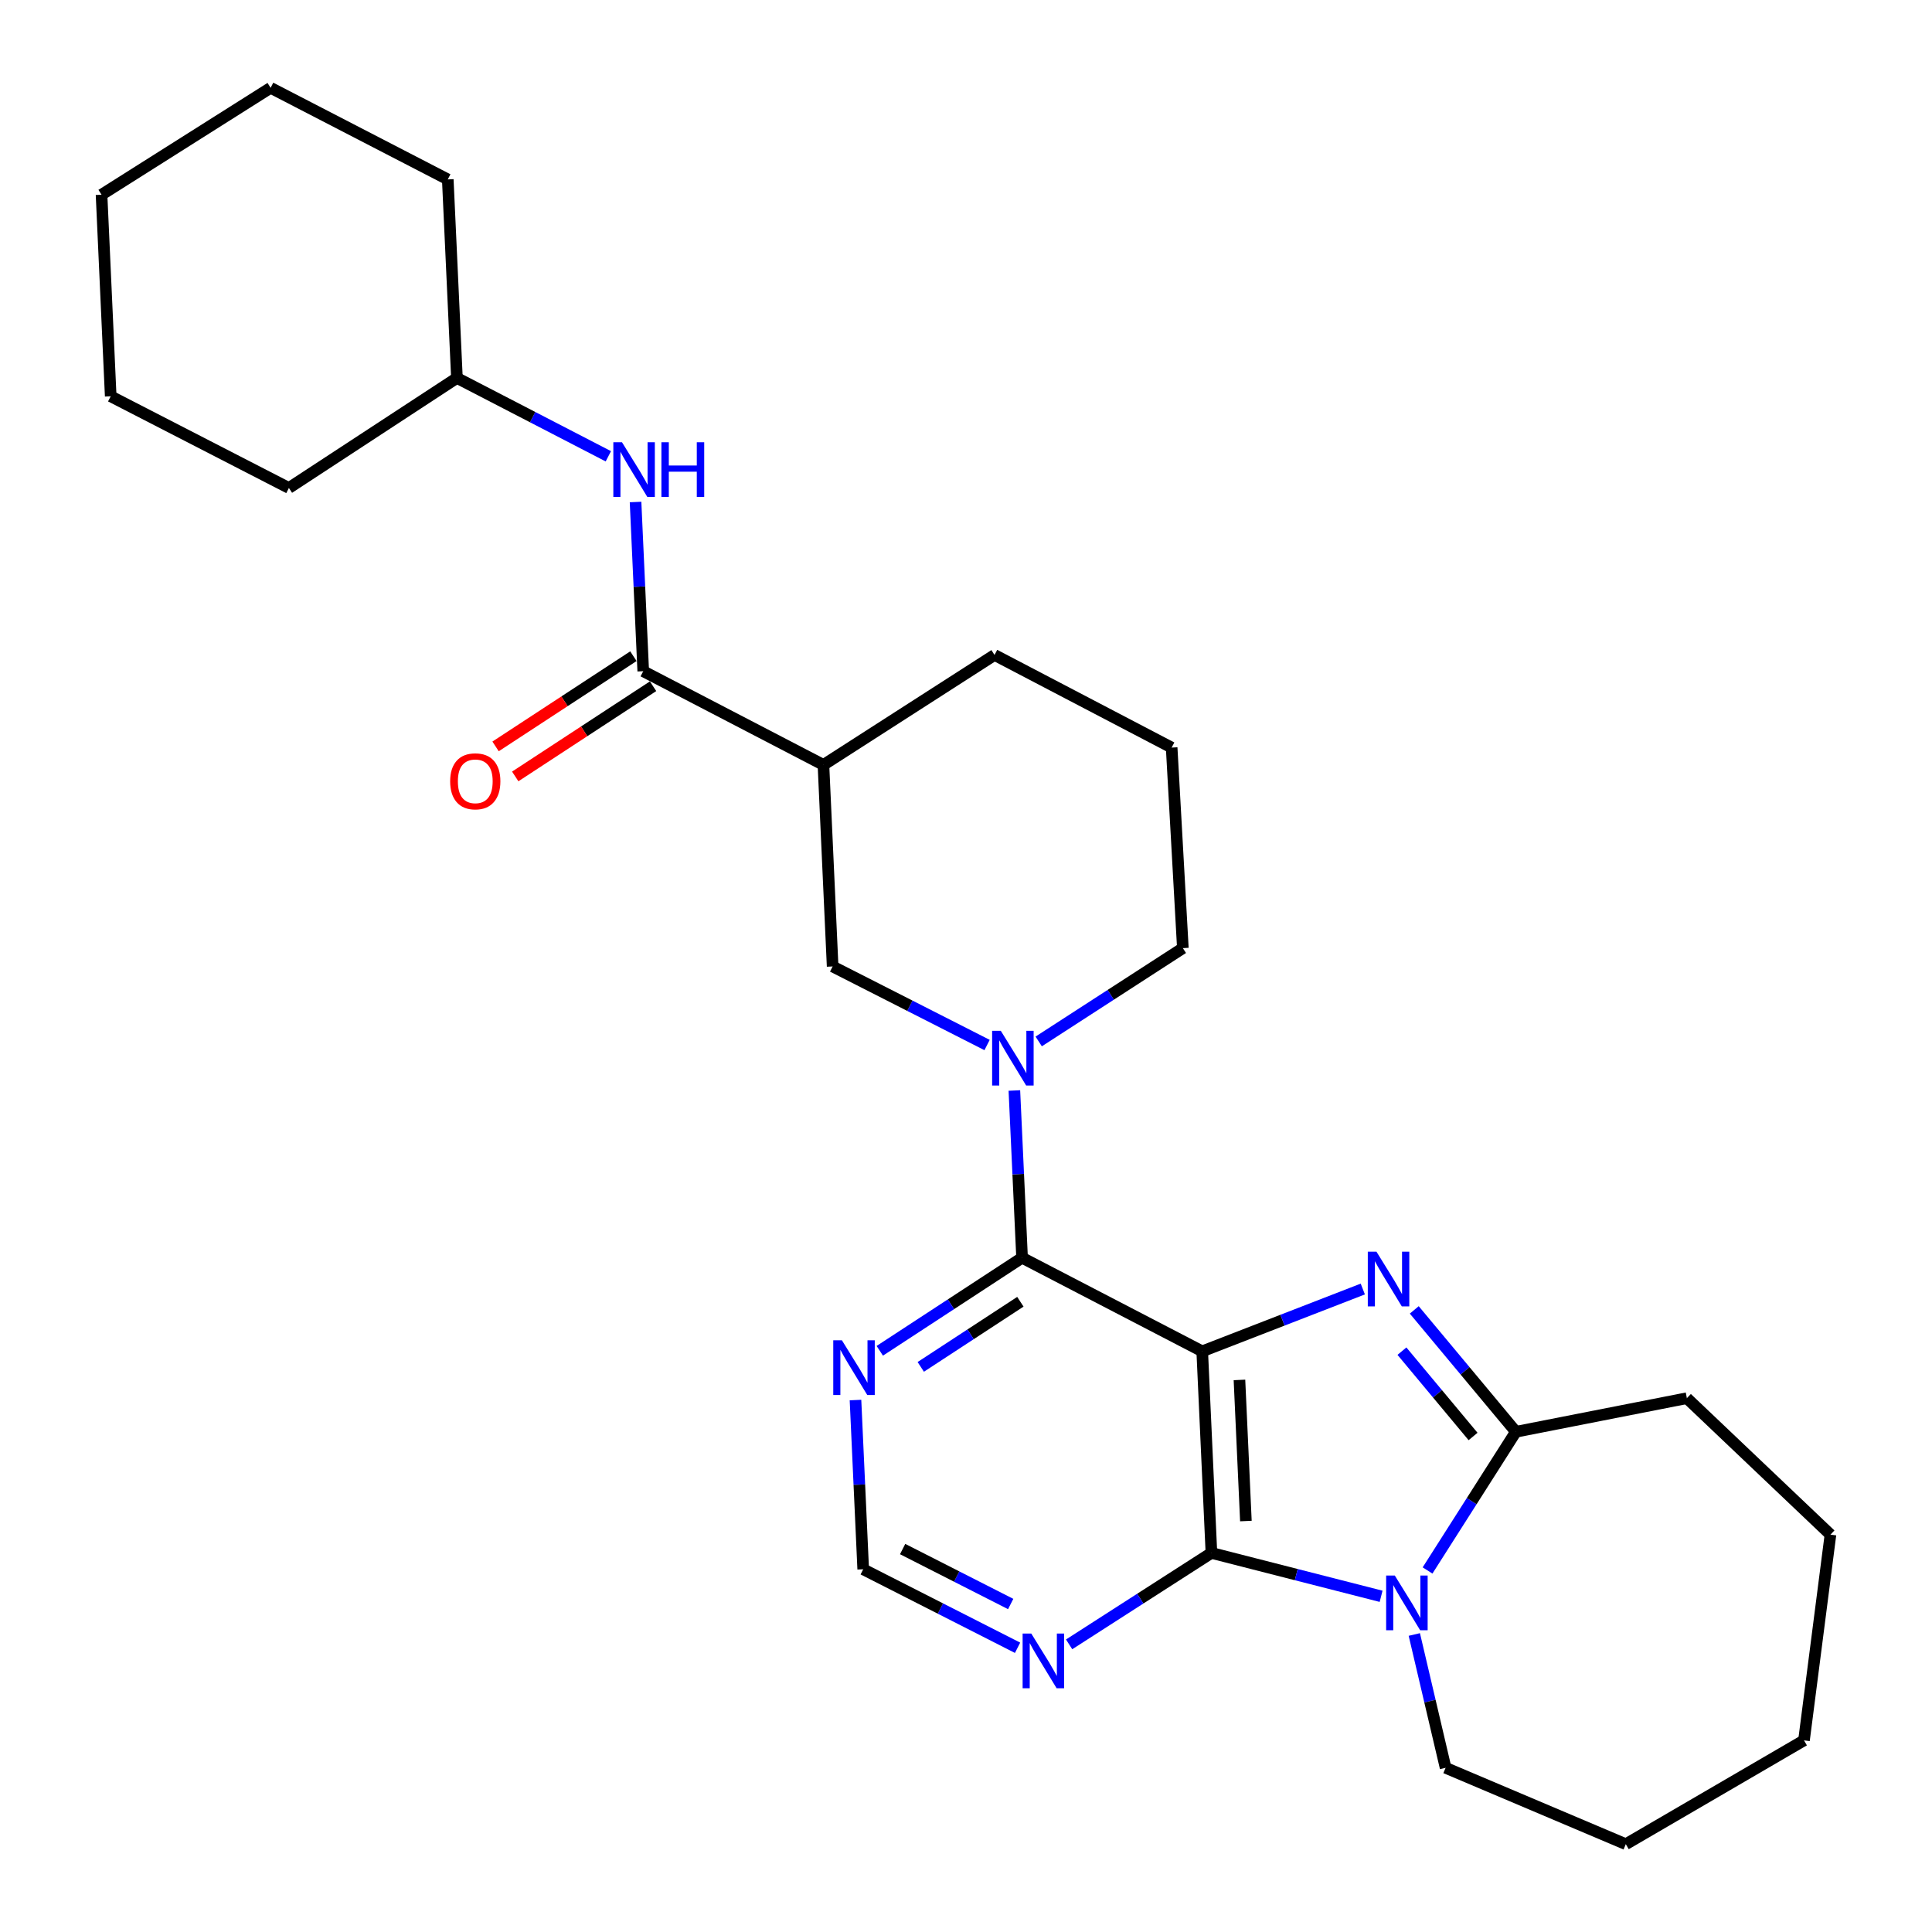 <?xml version='1.0' encoding='iso-8859-1'?>
<svg version='1.1' baseProfile='full'
              xmlns='http://www.w3.org/2000/svg'
                      xmlns:rdkit='http://www.rdkit.org/xml'
                      xmlns:xlink='http://www.w3.org/1999/xlink'
                  xml:space='preserve'
width='1000px' height='1000px' viewBox='0 0 1000 1000'>
<!-- END OF HEADER -->
<rect style='opacity:1.0;fill:#FFFFFF;stroke:none' width='1000' height='1000' x='0' y='0'> </rect>
<path class='bond-0' d='M 622.268,699.441 L 663.826,683.318' style='fill:none;fill-rule:evenodd;stroke:#000000;stroke-width:6px;stroke-linecap:butt;stroke-linejoin:miter;stroke-opacity:1' />
<path class='bond-0' d='M 663.826,683.318 L 705.385,667.196' style='fill:none;fill-rule:evenodd;stroke:#0000FF;stroke-width:6px;stroke-linecap:butt;stroke-linejoin:miter;stroke-opacity:1' />
<path class='bond-1' d='M 622.268,699.441 L 627.026,803.791' style='fill:none;fill-rule:evenodd;stroke:#000000;stroke-width:6px;stroke-linecap:butt;stroke-linejoin:miter;stroke-opacity:1' />
<path class='bond-1' d='M 641.541,714.247 L 644.871,787.292' style='fill:none;fill-rule:evenodd;stroke:#000000;stroke-width:6px;stroke-linecap:butt;stroke-linejoin:miter;stroke-opacity:1' />
<path class='bond-3' d='M 622.268,699.441 L 529.024,651.013' style='fill:none;fill-rule:evenodd;stroke:#000000;stroke-width:6px;stroke-linecap:butt;stroke-linejoin:miter;stroke-opacity:1' />
<path class='bond-4' d='M 732.024,677.997 L 758.319,709.543' style='fill:none;fill-rule:evenodd;stroke:#0000FF;stroke-width:6px;stroke-linecap:butt;stroke-linejoin:miter;stroke-opacity:1' />
<path class='bond-4' d='M 758.319,709.543 L 784.613,741.088' style='fill:none;fill-rule:evenodd;stroke:#000000;stroke-width:6px;stroke-linecap:butt;stroke-linejoin:miter;stroke-opacity:1' />
<path class='bond-4' d='M 725.642,699.357 L 744.048,721.438' style='fill:none;fill-rule:evenodd;stroke:#0000FF;stroke-width:6px;stroke-linecap:butt;stroke-linejoin:miter;stroke-opacity:1' />
<path class='bond-4' d='M 744.048,721.438 L 762.454,743.52' style='fill:none;fill-rule:evenodd;stroke:#000000;stroke-width:6px;stroke-linecap:butt;stroke-linejoin:miter;stroke-opacity:1' />
<path class='bond-2' d='M 627.026,803.791 L 670.941,815.017' style='fill:none;fill-rule:evenodd;stroke:#000000;stroke-width:6px;stroke-linecap:butt;stroke-linejoin:miter;stroke-opacity:1' />
<path class='bond-2' d='M 670.941,815.017 L 714.856,826.243' style='fill:none;fill-rule:evenodd;stroke:#0000FF;stroke-width:6px;stroke-linecap:butt;stroke-linejoin:miter;stroke-opacity:1' />
<path class='bond-8' d='M 627.026,803.791 L 590.199,827.455' style='fill:none;fill-rule:evenodd;stroke:#000000;stroke-width:6px;stroke-linecap:butt;stroke-linejoin:miter;stroke-opacity:1' />
<path class='bond-8' d='M 590.199,827.455 L 553.372,851.119' style='fill:none;fill-rule:evenodd;stroke:#0000FF;stroke-width:6px;stroke-linecap:butt;stroke-linejoin:miter;stroke-opacity:1' />
<path class='bond-14' d='M 732.045,846.008 L 740.143,880.511' style='fill:none;fill-rule:evenodd;stroke:#0000FF;stroke-width:6px;stroke-linecap:butt;stroke-linejoin:miter;stroke-opacity:1' />
<path class='bond-14' d='M 740.143,880.511 L 748.241,915.014' style='fill:none;fill-rule:evenodd;stroke:#000000;stroke-width:6px;stroke-linecap:butt;stroke-linejoin:miter;stroke-opacity:1' />
<path class='bond-28' d='M 738.897,812.871 L 761.755,776.979' style='fill:none;fill-rule:evenodd;stroke:#0000FF;stroke-width:6px;stroke-linecap:butt;stroke-linejoin:miter;stroke-opacity:1' />
<path class='bond-28' d='M 761.755,776.979 L 784.613,741.088' style='fill:none;fill-rule:evenodd;stroke:#000000;stroke-width:6px;stroke-linecap:butt;stroke-linejoin:miter;stroke-opacity:1' />
<path class='bond-5' d='M 529.024,651.013 L 527.03,607.727' style='fill:none;fill-rule:evenodd;stroke:#000000;stroke-width:6px;stroke-linecap:butt;stroke-linejoin:miter;stroke-opacity:1' />
<path class='bond-5' d='M 527.03,607.727 L 525.037,564.441' style='fill:none;fill-rule:evenodd;stroke:#0000FF;stroke-width:6px;stroke-linecap:butt;stroke-linejoin:miter;stroke-opacity:1' />
<path class='bond-9' d='M 529.024,651.013 L 492.199,675.093' style='fill:none;fill-rule:evenodd;stroke:#000000;stroke-width:6px;stroke-linecap:butt;stroke-linejoin:miter;stroke-opacity:1' />
<path class='bond-9' d='M 492.199,675.093 L 455.373,699.172' style='fill:none;fill-rule:evenodd;stroke:#0000FF;stroke-width:6px;stroke-linecap:butt;stroke-linejoin:miter;stroke-opacity:1' />
<path class='bond-9' d='M 528.144,673.786 L 502.366,690.642' style='fill:none;fill-rule:evenodd;stroke:#000000;stroke-width:6px;stroke-linecap:butt;stroke-linejoin:miter;stroke-opacity:1' />
<path class='bond-9' d='M 502.366,690.642 L 476.588,707.498' style='fill:none;fill-rule:evenodd;stroke:#0000FF;stroke-width:6px;stroke-linecap:butt;stroke-linejoin:miter;stroke-opacity:1' />
<path class='bond-16' d='M 784.613,741.088 L 873.12,723.696' style='fill:none;fill-rule:evenodd;stroke:#000000;stroke-width:6px;stroke-linecap:butt;stroke-linejoin:miter;stroke-opacity:1' />
<path class='bond-10' d='M 510.909,540.901 L 470.94,520.569' style='fill:none;fill-rule:evenodd;stroke:#0000FF;stroke-width:6px;stroke-linecap:butt;stroke-linejoin:miter;stroke-opacity:1' />
<path class='bond-10' d='M 470.94,520.569 L 430.97,500.237' style='fill:none;fill-rule:evenodd;stroke:#000000;stroke-width:6px;stroke-linecap:butt;stroke-linejoin:miter;stroke-opacity:1' />
<path class='bond-15' d='M 537.626,539.048 L 574.936,514.9' style='fill:none;fill-rule:evenodd;stroke:#0000FF;stroke-width:6px;stroke-linecap:butt;stroke-linejoin:miter;stroke-opacity:1' />
<path class='bond-15' d='M 574.936,514.9 L 612.246,490.752' style='fill:none;fill-rule:evenodd;stroke:#000000;stroke-width:6px;stroke-linecap:butt;stroke-linejoin:miter;stroke-opacity:1' />
<path class='bond-6' d='M 332.937,347.418 L 426.212,395.908' style='fill:none;fill-rule:evenodd;stroke:#000000;stroke-width:6px;stroke-linecap:butt;stroke-linejoin:miter;stroke-opacity:1' />
<path class='bond-11' d='M 332.937,347.418 L 330.949,303.629' style='fill:none;fill-rule:evenodd;stroke:#000000;stroke-width:6px;stroke-linecap:butt;stroke-linejoin:miter;stroke-opacity:1' />
<path class='bond-11' d='M 330.949,303.629 L 328.961,259.84' style='fill:none;fill-rule:evenodd;stroke:#0000FF;stroke-width:6px;stroke-linecap:butt;stroke-linejoin:miter;stroke-opacity:1' />
<path class='bond-13' d='M 327.85,339.646 L 292.18,362.992' style='fill:none;fill-rule:evenodd;stroke:#000000;stroke-width:6px;stroke-linecap:butt;stroke-linejoin:miter;stroke-opacity:1' />
<path class='bond-13' d='M 292.18,362.992 L 256.51,386.339' style='fill:none;fill-rule:evenodd;stroke:#FF0000;stroke-width:6px;stroke-linecap:butt;stroke-linejoin:miter;stroke-opacity:1' />
<path class='bond-13' d='M 338.025,355.191 L 302.355,378.537' style='fill:none;fill-rule:evenodd;stroke:#000000;stroke-width:6px;stroke-linecap:butt;stroke-linejoin:miter;stroke-opacity:1' />
<path class='bond-13' d='M 302.355,378.537 L 266.685,401.884' style='fill:none;fill-rule:evenodd;stroke:#FF0000;stroke-width:6px;stroke-linecap:butt;stroke-linejoin:miter;stroke-opacity:1' />
<path class='bond-7' d='M 426.212,395.908 L 430.97,500.237' style='fill:none;fill-rule:evenodd;stroke:#000000;stroke-width:6px;stroke-linecap:butt;stroke-linejoin:miter;stroke-opacity:1' />
<path class='bond-30' d='M 426.212,395.908 L 514.77,339.006' style='fill:none;fill-rule:evenodd;stroke:#000000;stroke-width:6px;stroke-linecap:butt;stroke-linejoin:miter;stroke-opacity:1' />
<path class='bond-29' d='M 526.692,852.889 L 486.742,832.572' style='fill:none;fill-rule:evenodd;stroke:#0000FF;stroke-width:6px;stroke-linecap:butt;stroke-linejoin:miter;stroke-opacity:1' />
<path class='bond-29' d='M 486.742,832.572 L 446.793,812.254' style='fill:none;fill-rule:evenodd;stroke:#000000;stroke-width:6px;stroke-linecap:butt;stroke-linejoin:miter;stroke-opacity:1' />
<path class='bond-29' d='M 523.129,830.234 L 495.164,816.012' style='fill:none;fill-rule:evenodd;stroke:#0000FF;stroke-width:6px;stroke-linecap:butt;stroke-linejoin:miter;stroke-opacity:1' />
<path class='bond-29' d='M 495.164,816.012 L 467.2,801.789' style='fill:none;fill-rule:evenodd;stroke:#000000;stroke-width:6px;stroke-linecap:butt;stroke-linejoin:miter;stroke-opacity:1' />
<path class='bond-12' d='M 442.8,724.666 L 444.796,768.46' style='fill:none;fill-rule:evenodd;stroke:#0000FF;stroke-width:6px;stroke-linecap:butt;stroke-linejoin:miter;stroke-opacity:1' />
<path class='bond-12' d='M 444.796,768.46 L 446.793,812.254' style='fill:none;fill-rule:evenodd;stroke:#000000;stroke-width:6px;stroke-linecap:butt;stroke-linejoin:miter;stroke-opacity:1' />
<path class='bond-17' d='M 314.879,236.177 L 275.692,215.904' style='fill:none;fill-rule:evenodd;stroke:#0000FF;stroke-width:6px;stroke-linecap:butt;stroke-linejoin:miter;stroke-opacity:1' />
<path class='bond-17' d='M 275.692,215.904 L 236.504,195.631' style='fill:none;fill-rule:evenodd;stroke:#000000;stroke-width:6px;stroke-linecap:butt;stroke-linejoin:miter;stroke-opacity:1' />
<path class='bond-22' d='M 748.241,915.014 L 841.515,954.545' style='fill:none;fill-rule:evenodd;stroke:#000000;stroke-width:6px;stroke-linecap:butt;stroke-linejoin:miter;stroke-opacity:1' />
<path class='bond-19' d='M 612.246,490.752 L 606.445,386.949' style='fill:none;fill-rule:evenodd;stroke:#000000;stroke-width:6px;stroke-linecap:butt;stroke-linejoin:miter;stroke-opacity:1' />
<path class='bond-23' d='M 873.12,723.696 L 947.444,794.326' style='fill:none;fill-rule:evenodd;stroke:#000000;stroke-width:6px;stroke-linecap:butt;stroke-linejoin:miter;stroke-opacity:1' />
<path class='bond-20' d='M 236.504,195.631 L 231.767,92.861' style='fill:none;fill-rule:evenodd;stroke:#000000;stroke-width:6px;stroke-linecap:butt;stroke-linejoin:miter;stroke-opacity:1' />
<path class='bond-21' d='M 236.504,195.631 L 149.536,252.575' style='fill:none;fill-rule:evenodd;stroke:#000000;stroke-width:6px;stroke-linecap:butt;stroke-linejoin:miter;stroke-opacity:1' />
<path class='bond-18' d='M 514.77,339.006 L 606.445,386.949' style='fill:none;fill-rule:evenodd;stroke:#000000;stroke-width:6px;stroke-linecap:butt;stroke-linejoin:miter;stroke-opacity:1' />
<path class='bond-25' d='M 231.767,92.861 L 140.071,45.455' style='fill:none;fill-rule:evenodd;stroke:#000000;stroke-width:6px;stroke-linecap:butt;stroke-linejoin:miter;stroke-opacity:1' />
<path class='bond-24' d='M 149.536,252.575 L 57.303,205.117' style='fill:none;fill-rule:evenodd;stroke:#000000;stroke-width:6px;stroke-linecap:butt;stroke-linejoin:miter;stroke-opacity:1' />
<path class='bond-26' d='M 841.515,954.545 L 933.737,900.812' style='fill:none;fill-rule:evenodd;stroke:#000000;stroke-width:6px;stroke-linecap:butt;stroke-linejoin:miter;stroke-opacity:1' />
<path class='bond-31' d='M 947.444,794.326 L 933.737,900.812' style='fill:none;fill-rule:evenodd;stroke:#000000;stroke-width:6px;stroke-linecap:butt;stroke-linejoin:miter;stroke-opacity:1' />
<path class='bond-27' d='M 57.303,205.117 L 52.556,100.788' style='fill:none;fill-rule:evenodd;stroke:#000000;stroke-width:6px;stroke-linecap:butt;stroke-linejoin:miter;stroke-opacity:1' />
<path class='bond-32' d='M 140.071,45.455 L 52.556,100.788' style='fill:none;fill-rule:evenodd;stroke:#000000;stroke-width:6px;stroke-linecap:butt;stroke-linejoin:miter;stroke-opacity:1' />
<path  class='atom-1' d='M 712.451 647.866
L 721.731 662.866
Q 722.651 664.346, 724.131 667.026
Q 725.611 669.706, 725.691 669.866
L 725.691 647.866
L 729.451 647.866
L 729.451 676.186
L 725.571 676.186
L 715.611 659.786
Q 714.451 657.866, 713.211 655.666
Q 712.011 653.466, 711.651 652.786
L 711.651 676.186
L 707.971 676.186
L 707.971 647.866
L 712.451 647.866
' fill='#0000FF'/>
<path  class='atom-3' d='M 721.947 815.496
L 731.227 830.496
Q 732.147 831.976, 733.627 834.656
Q 735.107 837.336, 735.187 837.496
L 735.187 815.496
L 738.947 815.496
L 738.947 843.816
L 735.067 843.816
L 725.107 827.416
Q 723.947 825.496, 722.707 823.296
Q 721.507 821.096, 721.147 820.416
L 721.147 843.816
L 717.467 843.816
L 717.467 815.496
L 721.947 815.496
' fill='#0000FF'/>
<path  class='atom-6' d='M 518.006 533.535
L 527.286 548.535
Q 528.206 550.015, 529.686 552.695
Q 531.166 555.375, 531.246 555.535
L 531.246 533.535
L 535.006 533.535
L 535.006 561.855
L 531.126 561.855
L 521.166 545.455
Q 520.006 543.535, 518.766 541.335
Q 517.566 539.135, 517.206 538.455
L 517.206 561.855
L 513.526 561.855
L 513.526 533.535
L 518.006 533.535
' fill='#0000FF'/>
<path  class='atom-9' d='M 533.787 845.521
L 543.067 860.521
Q 543.987 862.001, 545.467 864.681
Q 546.947 867.361, 547.027 867.521
L 547.027 845.521
L 550.787 845.521
L 550.787 873.841
L 546.907 873.841
L 536.947 857.441
Q 535.787 855.521, 534.547 853.321
Q 533.347 851.121, 532.987 850.441
L 532.987 873.841
L 529.307 873.841
L 529.307 845.521
L 533.787 845.521
' fill='#0000FF'/>
<path  class='atom-10' d='M 435.775 693.734
L 445.055 708.734
Q 445.975 710.214, 447.455 712.894
Q 448.935 715.574, 449.015 715.734
L 449.015 693.734
L 452.775 693.734
L 452.775 722.054
L 448.895 722.054
L 438.935 705.654
Q 437.775 703.734, 436.535 701.534
Q 435.335 699.334, 434.975 698.654
L 434.975 722.054
L 431.295 722.054
L 431.295 693.734
L 435.775 693.734
' fill='#0000FF'/>
<path  class='atom-12' d='M 321.94 228.909
L 331.22 243.909
Q 332.14 245.389, 333.62 248.069
Q 335.1 250.749, 335.18 250.909
L 335.18 228.909
L 338.94 228.909
L 338.94 257.229
L 335.06 257.229
L 325.1 240.829
Q 323.94 238.909, 322.7 236.709
Q 321.5 234.509, 321.14 233.829
L 321.14 257.229
L 317.46 257.229
L 317.46 228.909
L 321.94 228.909
' fill='#0000FF'/>
<path  class='atom-12' d='M 342.34 228.909
L 346.18 228.909
L 346.18 240.949
L 360.66 240.949
L 360.66 228.909
L 364.5 228.909
L 364.5 257.229
L 360.66 257.229
L 360.66 244.149
L 346.18 244.149
L 346.18 257.229
L 342.34 257.229
L 342.34 228.909
' fill='#0000FF'/>
<path  class='atom-14' d='M 233 404.4
Q 233 397.6, 236.36 393.8
Q 239.72 390, 246 390
Q 252.28 390, 255.64 393.8
Q 259 397.6, 259 404.4
Q 259 411.28, 255.6 415.2
Q 252.2 419.08, 246 419.08
Q 239.76 419.08, 236.36 415.2
Q 233 411.32, 233 404.4
M 246 415.88
Q 250.32 415.88, 252.64 413
Q 255 410.08, 255 404.4
Q 255 398.84, 252.64 396.04
Q 250.32 393.2, 246 393.2
Q 241.68 393.2, 239.32 396
Q 237 398.8, 237 404.4
Q 237 410.12, 239.32 413
Q 241.68 415.88, 246 415.88
' fill='#FF0000'/>
</svg>
